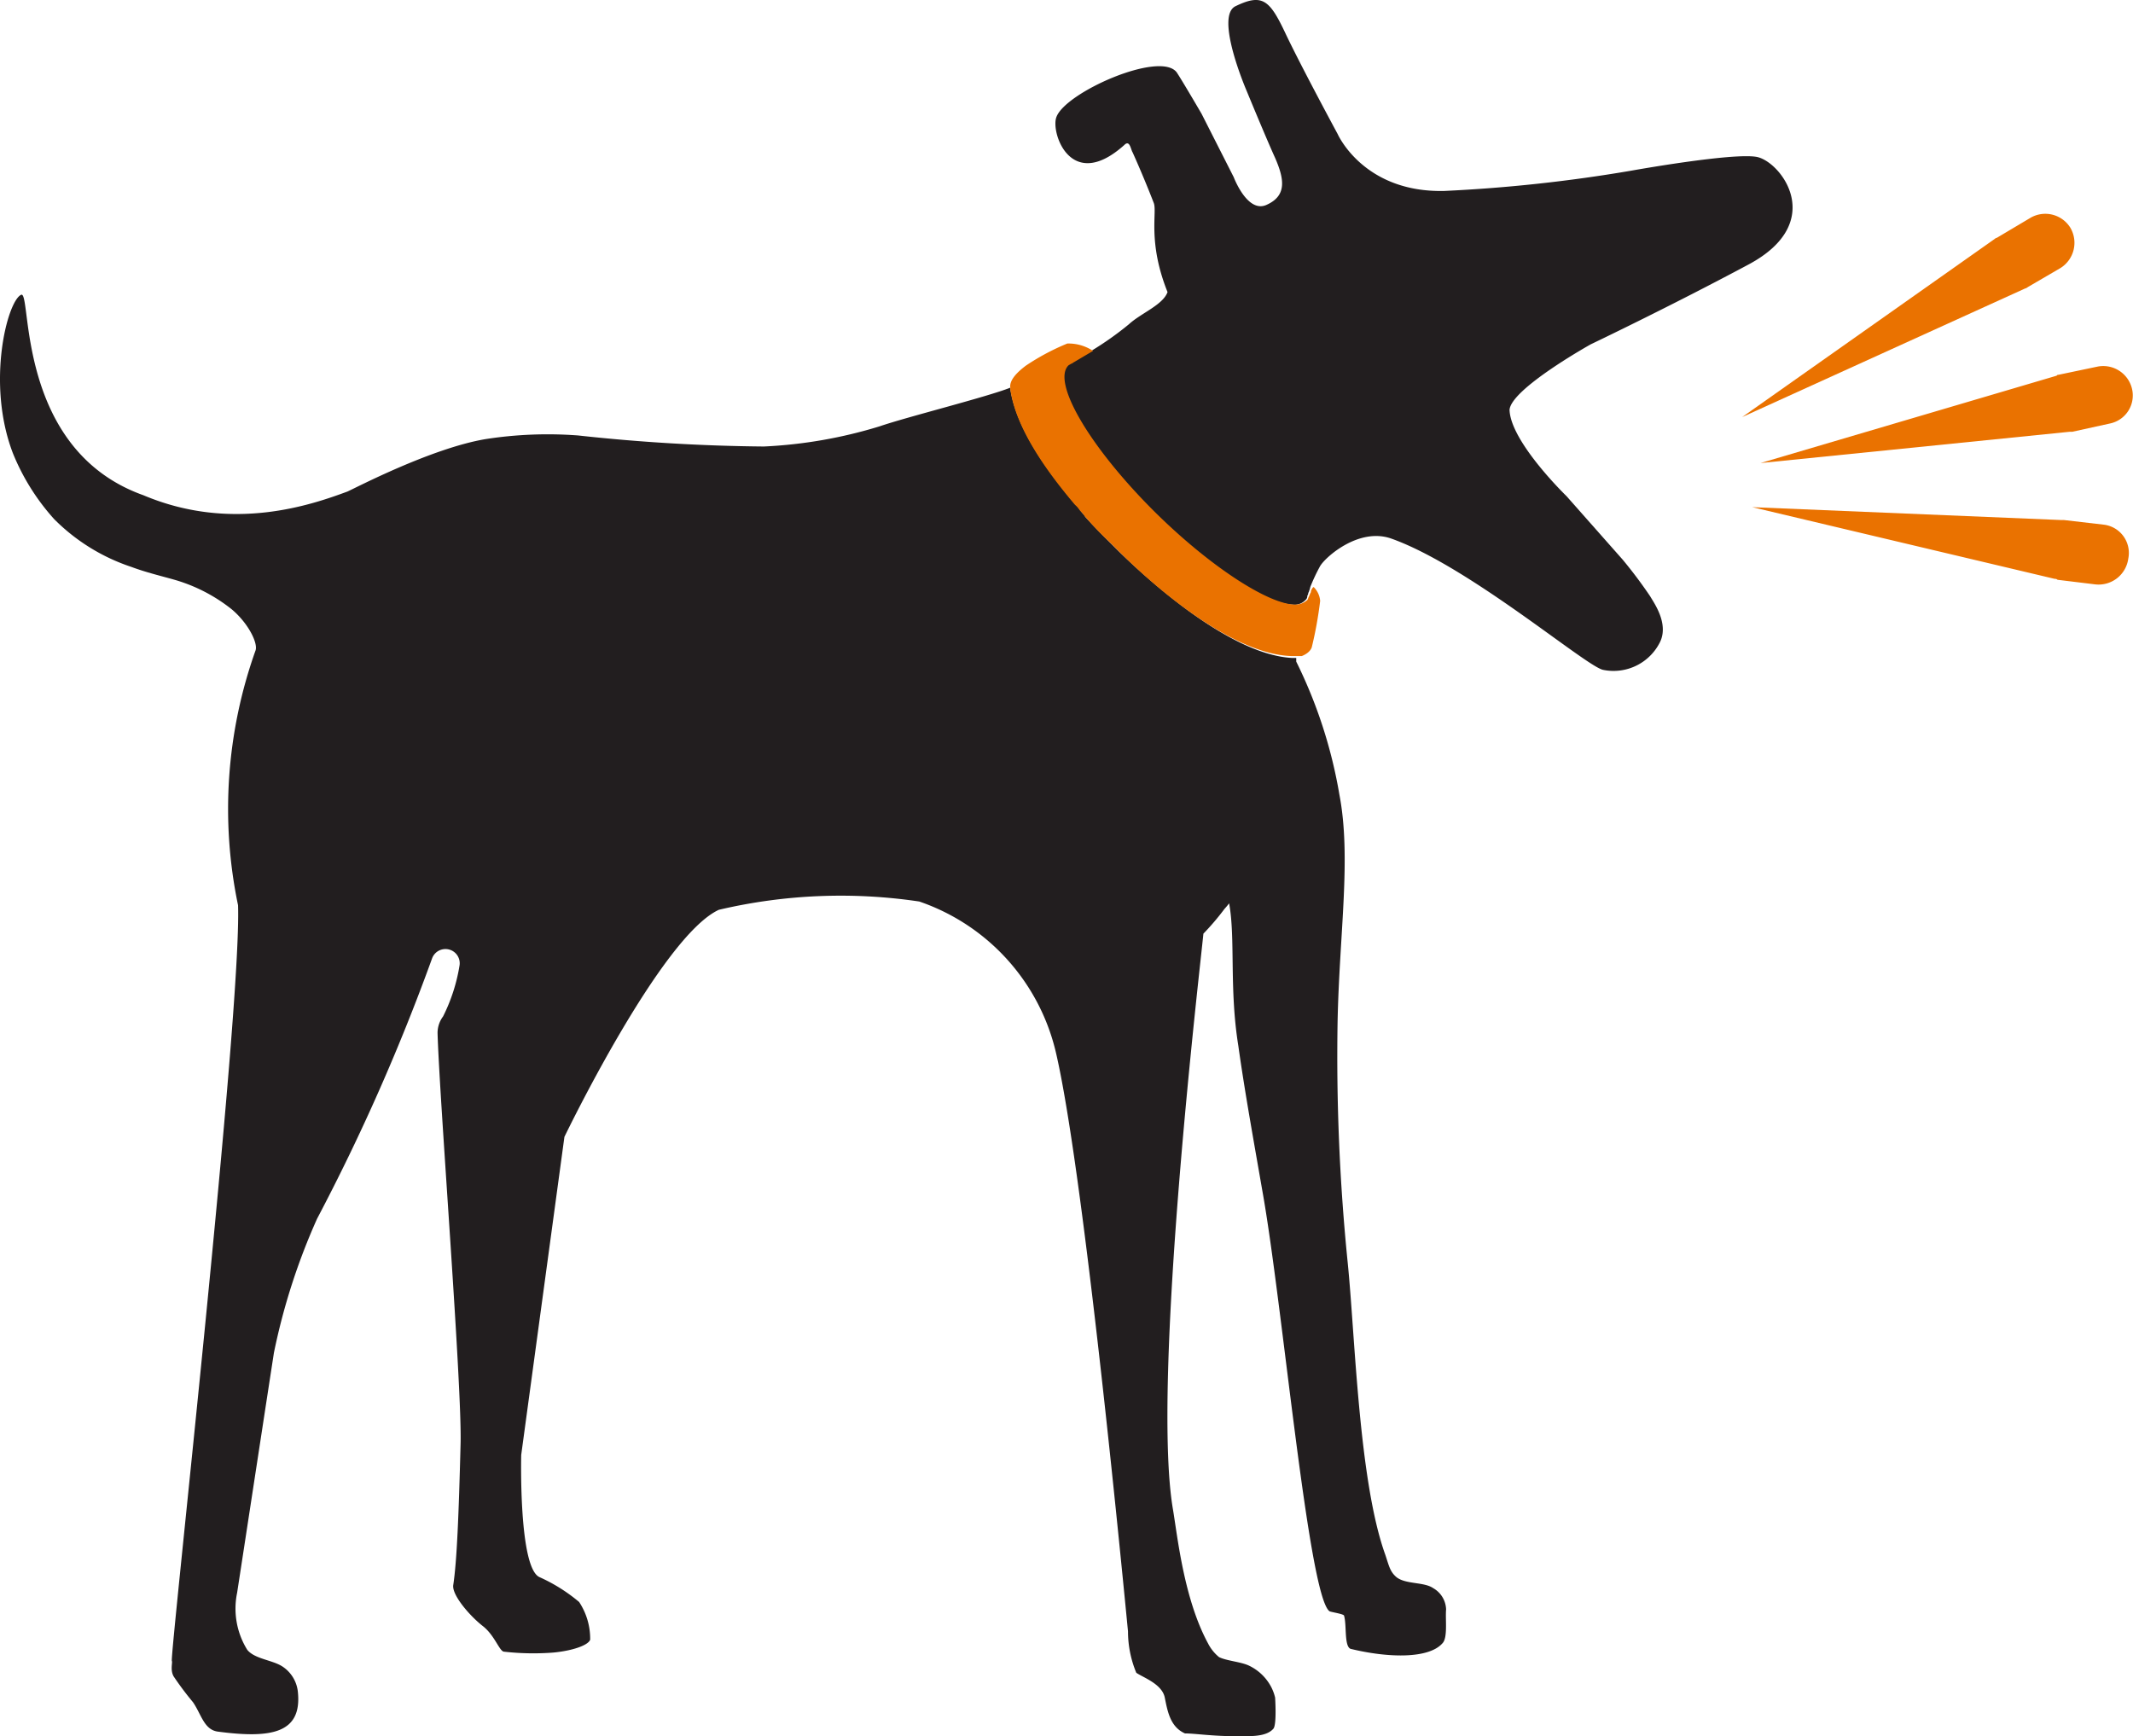 <svg id="layer" xmlns="http://www.w3.org/2000/svg" viewBox="0 0 120.791 98.336"><defs><style>.cls-1{fill:#221e1f;}.cls-2{fill:#ea7200;}</style></defs><path class="cls-1" d="M61.535,29.298a17.575,17.575,0,0,0,1.354,1.406A17.578,17.578,0,0,1,61.535,29.298"/><path class="cls-2" d="M114.796,16.282l1.874-1.093a1.685,1.685,0,0,0,.573-2.291h0a1.67,1.67,0,0,0-2.239-.573l-1.926,1.145a.182.182,0,0,0-.104.052L98.657,23.623,114.692,16.334a.161.161,0,0,0,.104-.052"/><path class="cls-2" d="M116.462,21.28,99.698,26.226l17.493-1.77h.156l2.135-.469a1.622,1.622,0,0,0,1.25-1.978,1.675,1.675,0,0,0-1.926-1.25l-2.239.469c-.052,0-.052,0-.104.052"/><path class="cls-2" d="M119.118,29.714l-2.239-.26h-.156l-17.493-.729,17.129,4.061a.191.191,0,0,1,.156.052l2.135.26a1.696,1.696,0,0,0,1.874-1.458h0a1.612,1.612,0,0,0-1.406-1.926"/><path class="cls-1" d="M90.066,19.51s4.478-2.135,8.955-4.53,1.822-5.831.469-6.091-7.133.781-7.133.781a86.634,86.634,0,0,1-10.569,1.145c-4.582.104-6.039-3.228-6.039-3.228s-2.083-3.853-2.968-5.727S71.479-.379,69.969.35c-1.197.573.625,4.79.625,4.79s1.093,2.655,1.614,3.801c.521,1.197.677,2.135-.469,2.655-1.093.521-1.874-1.562-1.874-1.562L68.043,6.442s-1.093-1.874-1.406-2.343c-.937-1.25-6.352,1.145-6.82,2.551-.312.885.833,4.269,3.853,1.562.312-.312.364.26.469.417.469,1.041.937,2.187,1.197,2.864.208.521-.364,2.187.781,5.05-.26.729-1.51,1.197-2.187,1.822a17.998,17.998,0,0,1-2.135,1.51h0l-1.145.677c-.052,0-.052,0-.104.052s-.104.052-.156.104h0c-.937.989,1.302,4.738,4.998,8.382,3.072,3.02,6.3,5.102,7.81,5.154a.846.846,0,0,0,.729-.26.271.271,0,0,0,.104-.208c0-.052.052-.104.052-.156s.052-.104.052-.156c.052-.104.052-.208.104-.312h0a10.41,10.41,0,0,1,.521-1.093c.312-.521,2.187-2.187,4.009-1.562,4.425,1.562,11.09,7.289,12.027,7.445a2.936,2.936,0,0,0,3.228-1.614c.469-1.041-.364-2.187-.573-2.551a25.97,25.97,0,0,0-1.562-2.083l-3.176-3.592s-3.176-3.072-3.228-4.894c.104-1.198,4.582-3.697,4.582-3.697"/><path class="cls-1" d="M63.357,31.224l-.521-.521c-.417-.416-.885-.885-1.354-1.406a.182.182,0,0,1-.052-.104,1.381,1.381,0,0,1-.26-.312c-.104-.104-.156-.208-.26-.312l-.052-.052c-1.718-2.03-3.332-4.373-3.644-6.508h0v-.052h0c-1.302.521-5.883,1.666-7.393,2.187a26.42,26.42,0,0,1-6.56,1.145,104.402,104.402,0,0,1-10.517-.625,22.885,22.885,0,0,0-5.258.208c-3.072.521-7.341,2.759-7.81,2.968-1.978.729-6.508,2.343-11.558.208C.828,25.445,1.818,16.386,1.193,16.698c-.781.364-1.978,4.998-.469,8.955A12.653,12.653,0,0,0,3.067,29.402a11.073,11.073,0,0,0,4.373,2.707c.833.312,1.718.521,2.447.729a9.359,9.359,0,0,1,3.228,1.666c.937.781,1.51,1.926,1.354,2.343A26.702,26.702,0,0,0,13.48,51.269c.208,6.039-3.853,42.38-3.749,42.797.052.104-.104.521.104.885a17.707,17.707,0,0,0,1.093,1.458c.469.677.625,1.562,1.406,1.666,3.124.416,4.79.052,4.53-2.291a1.956,1.956,0,0,0-.885-1.406c-.573-.364-1.562-.417-1.978-.937a4.42,4.42,0,0,1-.573-3.228c.521-3.384,1.458-9.528,2.083-13.589a36.28,36.28,0,0,1,2.447-7.601,116.884,116.884,0,0,0,6.508-14.734.807.807,0,0,1,1.562.364,9.957,9.957,0,0,1-.937,2.916,1.56,1.56,0,0,0-.312.937c.104,3.749,1.406,20.201,1.302,23.325-.104,4.009-.208,6.612-.417,7.966-.052.573.937,1.718,1.666,2.291.677.521.937,1.406,1.197,1.458a14.817,14.817,0,0,0,2.811.052c1.093-.104,1.978-.416,2.083-.729a3.772,3.772,0,0,0-.625-2.135A9.55,9.55,0,0,0,30.557,89.328c-1.197-.521-1.041-6.924-1.041-6.924l2.447-18.014S37.429,53.039,40.709,51.529a30.169,30.169,0,0,1,11.35-.469A11.909,11.909,0,0,1,59.817,59.703c1.458,6.352,3.436,26.24,4.061,32.696a6.126,6.126,0,0,0,.469,2.343c.364.26,1.458.625,1.614,1.406s.312,1.666,1.145,2.03c.573,0,1.51.156,2.864.156.833,0,1.718.052,2.135-.417.208-.208.104-1.77.104-1.77a2.652,2.652,0,0,0-.208-.573,2.76,2.76,0,0,0-1.302-1.25c-.469-.208-1.25-.26-1.666-.469a2.427,2.427,0,0,1-.625-.781c-1.354-2.499-1.718-5.987-1.978-7.549-1.25-7.185,1.562-30.978,1.718-32.644a14.48,14.48,0,0,0,1.197-1.406,3.836,3.836,0,0,0,.26-.312c.364,1.978,0,4.842.521,8.07.364,2.603.885,5.467,1.354,8.174,1.145,6.352,2.603,22.908,3.801,23.845.052.052.833.156.833.26.156.521,0,1.718.364,1.874,2.135.521,4.425.573,5.206-.312.312-.312.156-1.354.208-1.926a1.439,1.439,0,0,0-.729-1.197c-.521-.364-1.562-.208-2.083-.625-.364-.312-.417-.625-.625-1.25C76.946,83.913,76.738,75.635,76.321,71.522a116.023,116.023,0,0,1-.573-13.693c.104-4.998.781-9.267.104-12.808a27.161,27.161,0,0,0-2.447-7.549v-.208h-.26c-3.488-.208-8.018-4.321-9.788-6.039"/><path class="cls-2" d="M74.239,33.463a.191.191,0,0,1-.052.156c0,.052-.052.104-.052.156-.052.052-.052.156-.104.208a1.03,1.03,0,0,1-.729.26c-1.51-.052-4.738-2.135-7.81-5.154-3.697-3.644-5.935-7.393-4.998-8.382h0c.052-.052.104-.052.156-.104a.161.161,0,0,0,.104-.052l1.145-.677h0a2.513,2.513,0,0,0-1.458-.417,13.149,13.149,0,0,0-2.343,1.25c-.625.469-.937.885-.885,1.25V22.061c.312,2.135,1.926,4.478,3.644,6.508l.052.052a1.38,1.38,0,0,1,.26.312,1.38,1.38,0,0,1,.26.312l.052.052a17.575,17.575,0,0,0,1.354,1.406l.521.521c1.77,1.77,6.3,5.831,9.788,5.935H73.718c.521-.208.573-.521.573-.521a22.419,22.419,0,0,0,.469-2.603,1.227,1.227,0,0,0-.364-.781h0c-.052,0-.104.104-.156.208"/></svg>